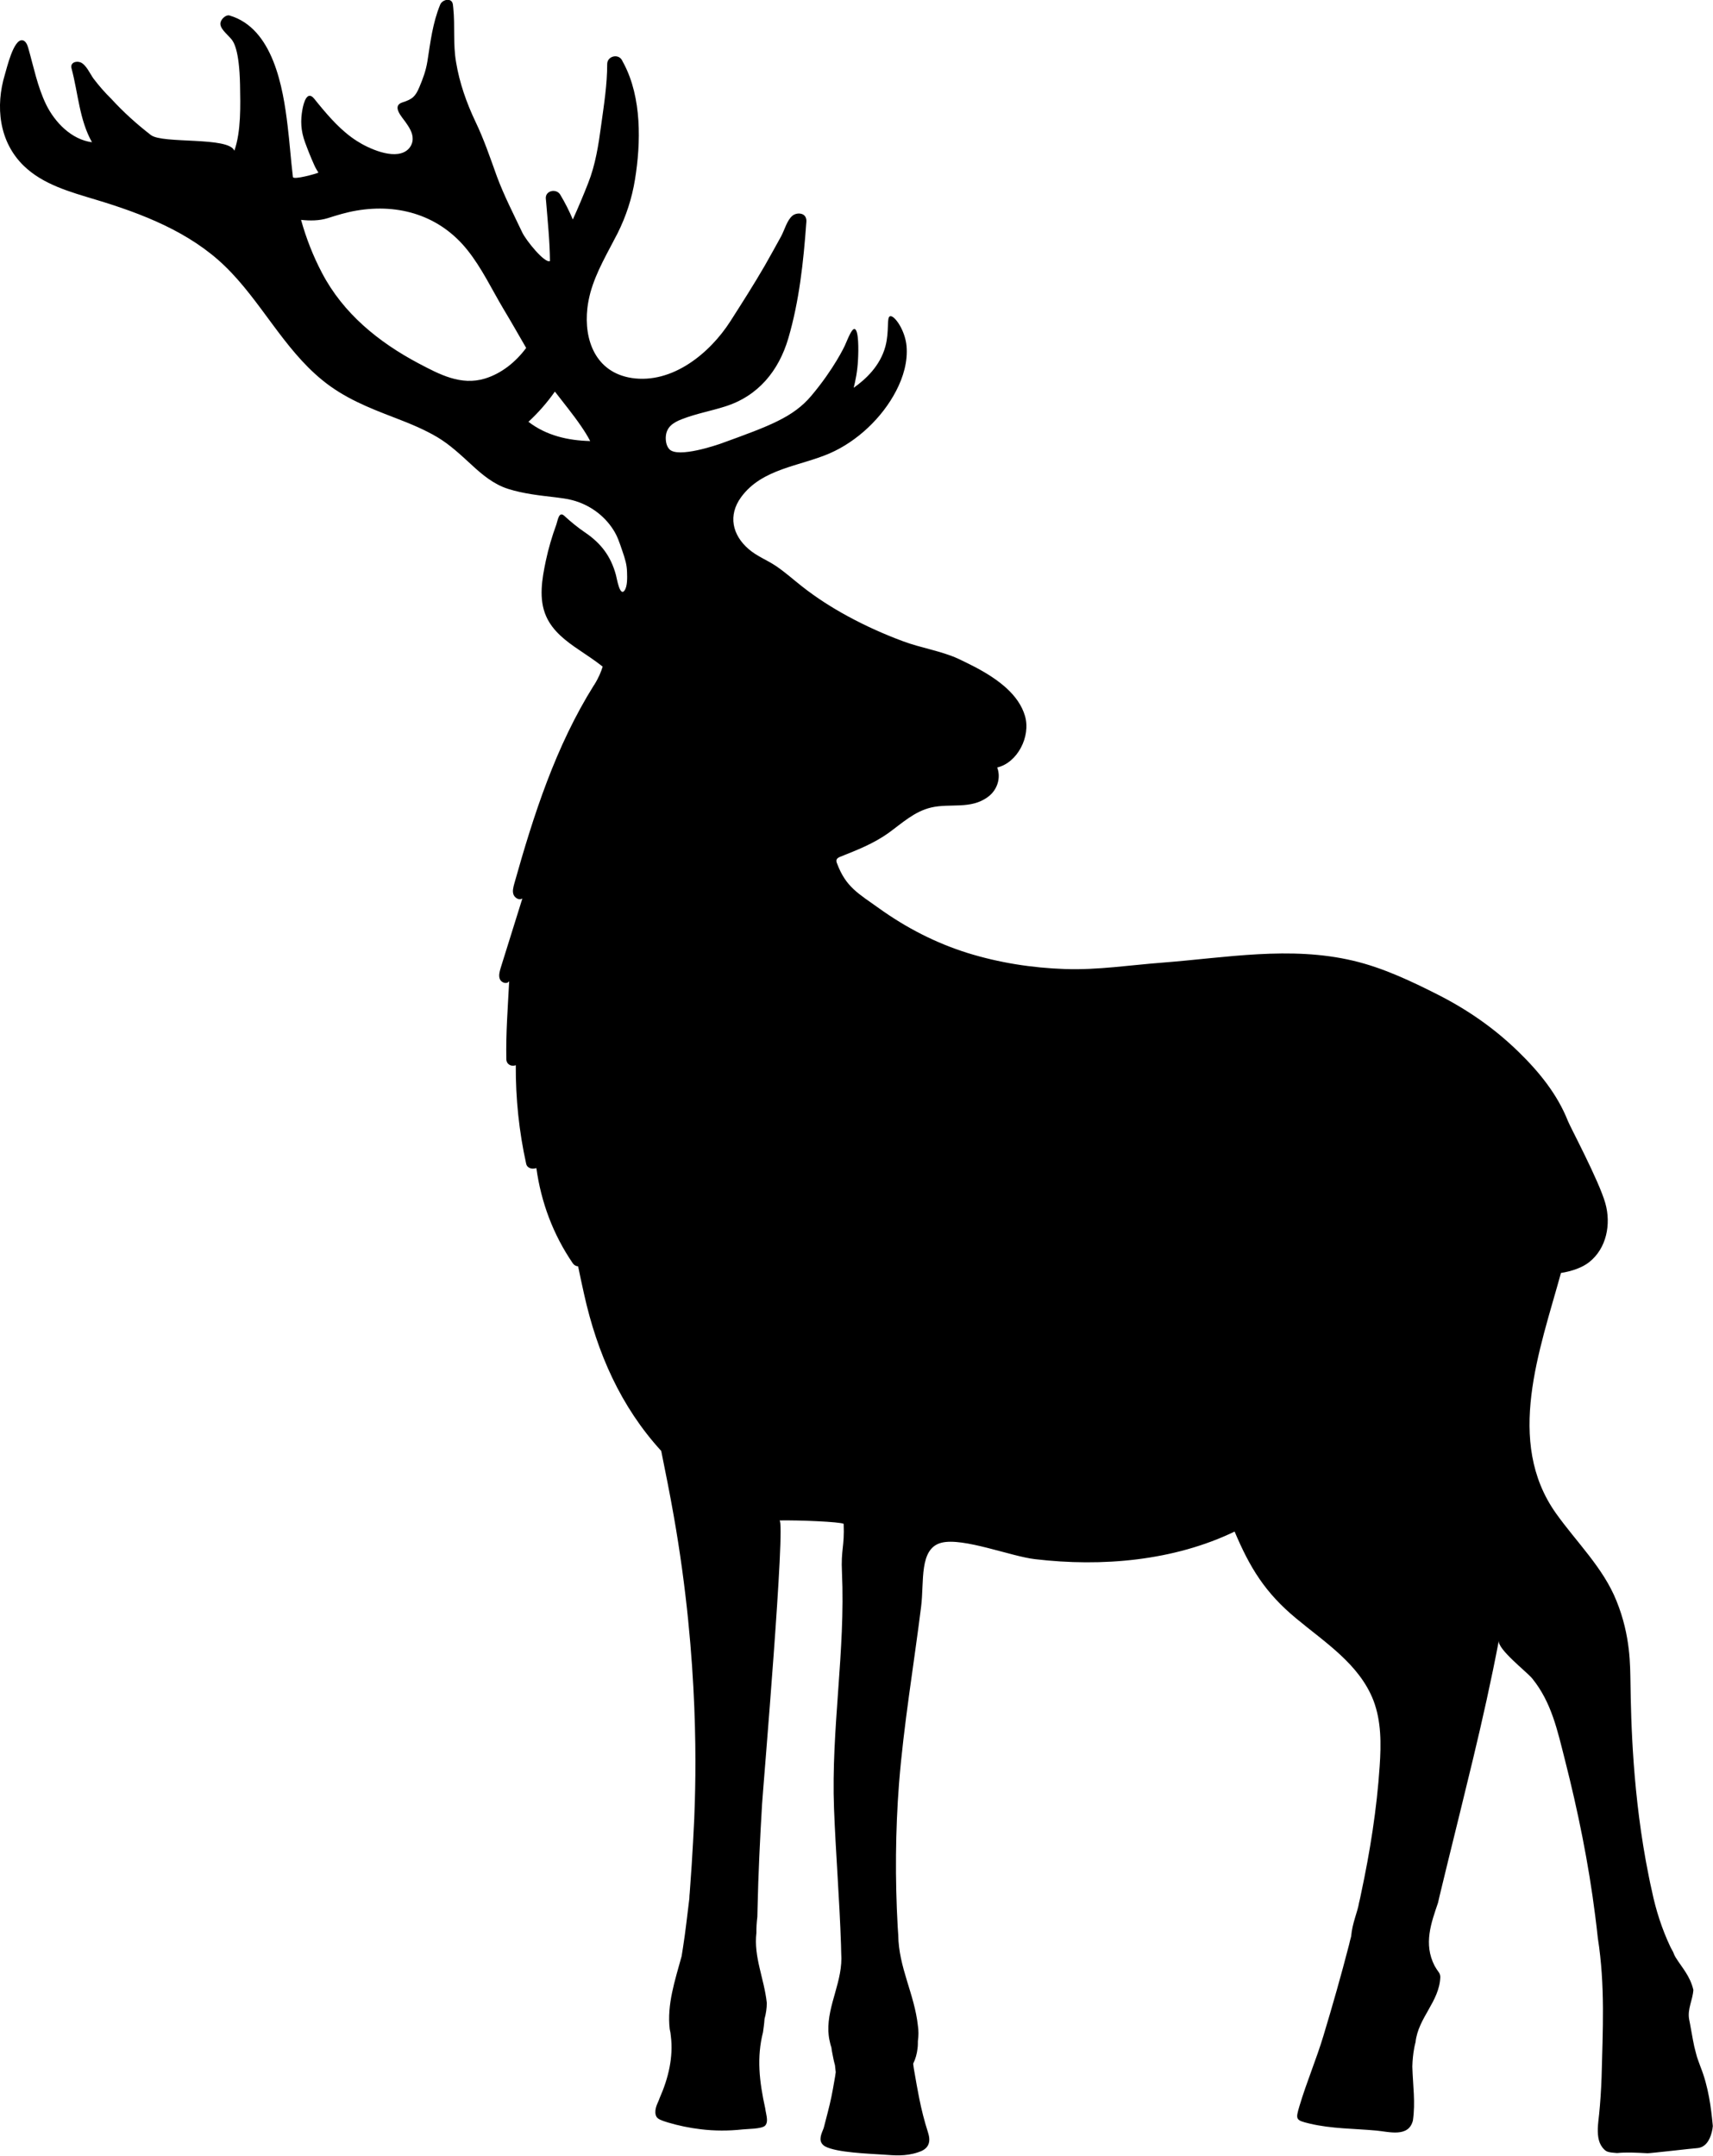 <?xml version="1.0" encoding="utf-8"?>
<!-- Generator: Adobe Illustrator 26.3.1, SVG Export Plug-In . SVG Version: 6.00 Build 0)  -->
<svg version="1.1" id="Layer_1" xmlns="http://www.w3.org/2000/svg" xmlns:xlink="http://www.w3.org/1999/xlink" x="0px" y="0px"
	 viewBox="0 0 90.7 114.12" style="enable-background:new 0 0 90.7 114.12;" xml:space="preserve">
<path id="XMLID_19_" d="M90.04,109.42c-0.04-0.11-0.08-0.22-0.12-0.33c-0.05-0.13-0.09-0.26-0.12-0.39
	c-0.03-0.11-0.06-0.23-0.09-0.35c-0.08-0.35-0.24-1.32-0.27-1.43c-0.11-0.56,0.19-1.04,0.22-1.58c-0.18-0.75-0.6-1.17-0.94-1.72
	c-0.06-0.1-0.1-0.2-0.13-0.28c-0.05-0.09-0.1-0.18-0.14-0.26c-0.45-0.95-0.78-1.97-0.99-3c-0.06-0.25-0.11-0.5-0.16-0.75
	c-0.86-4.24-0.94-8.23-0.97-10.27c-0.02-0.84,0.02-2.44-0.74-4.31c-0.7-1.75-2.11-3.1-3.2-4.63c-2.71-3.81-0.86-8.65,0.26-12.73
	c0.58-0.09,1.14-0.29,1.49-0.57c0.93-0.73,1.17-2.02,0.86-3.12c-0.34-1.2-1.85-4.02-1.98-4.35c-0.56-1.42-1.53-2.61-2.62-3.67
	c-1.26-1.23-2.67-2.21-4.24-3.01c-1.44-0.73-2.94-1.44-4.51-1.81c-3.34-0.79-6.73-0.16-10.09,0.1c-1.73,0.13-3.43,0.4-5.17,0.34
	c-1.75-0.06-3.48-0.33-5.16-0.85c-1.69-0.53-3.24-1.33-4.68-2.36c-1.1-0.79-1.76-1.12-2.23-2.38c-0.03-0.07-0.05-0.15-0.02-0.21
	c0.03-0.07,0.11-0.11,0.18-0.14c0.9-0.36,1.76-0.69,2.56-1.26c0.72-0.52,1.37-1.14,2.26-1.35c1.02-0.24,2.1,0.12,3.02-0.57
	c0.51-0.38,0.68-1.03,0.48-1.55c1.07-0.25,1.79-1.64,1.47-2.73c-0.33-1.12-1.39-1.92-2.61-2.57c-0.3-0.16-0.62-0.31-0.93-0.46
	c-0.9-0.41-1.98-0.57-2.91-0.92c-1-0.37-1.98-0.81-2.92-1.32c-0.85-0.46-1.68-0.99-2.44-1.59c-0.46-0.36-0.89-0.75-1.38-1.08
	c-0.48-0.32-1-0.51-1.44-0.89c-0.87-0.75-1.1-1.79-0.4-2.75c1.11-1.52,3.1-1.63,4.69-2.32c1.45-0.63,2.78-1.88,3.52-3.31
	c0.38-0.73,0.62-1.55,0.55-2.37c-0.08-0.86-0.65-1.64-0.87-1.58c-0.2,0.05-0.03,0.77-0.25,1.6c-0.28,1.03-1.03,1.73-1.68,2.19
	c0.09-0.35,0.2-0.86,0.23-1.49c0.03-0.51,0.04-1.58-0.18-1.62c-0.15-0.03-0.33,0.45-0.52,0.88c0,0-0.55,1.2-1.77,2.65
	c-0.96,1.14-2.22,1.6-4.73,2.51c-0.24,0.09-2.34,0.81-2.79,0.32c-0.12-0.13-0.19-0.33-0.19-0.6c0.01-0.57,0.39-0.81,0.86-0.99
	c0.74-0.29,1.53-0.43,2.28-0.67c1.75-0.55,2.84-1.88,3.35-3.61c0.58-1.98,0.8-4.04,0.95-6.09c0.01-0.1,0.02-0.21-0.03-0.31
	c-0.11-0.25-0.48-0.26-0.69-0.1c-0.3,0.24-0.43,0.77-0.61,1.1c-0.29,0.52-0.57,1.04-0.87,1.56c-0.58,1-1.2,1.97-1.82,2.94
	c-1.09,1.7-3.08,3.33-5.23,3c-1.91-0.3-2.53-2.02-2.34-3.69c0.03-0.28,0.09-0.56,0.16-0.83c0.31-1.12,0.92-2.12,1.44-3.14
	c0.45-0.9,0.76-1.85,0.92-2.84c0.32-1.96,0.36-4.34-0.59-6.14c-0.03-0.06-0.07-0.12-0.1-0.19c-0.21-0.36-0.78-0.2-0.78,0.21
	c0,1.09-0.17,2.15-0.32,3.24c-0.14,1.04-0.3,2.09-0.69,3.07c-0.25,0.64-0.52,1.28-0.81,1.92c-0.19-0.45-0.41-0.89-0.67-1.32
	c-0.2-0.33-0.79-0.22-0.76,0.21c0.01,0.07,0.01,0.14,0.02,0.21c0.08,1,0.19,2.05,0.2,3.1c-0.27,0.14-1.27-1.09-1.47-1.52
	c-0.46-0.97-0.97-1.96-1.34-2.96c-0.36-1-0.68-1.95-1.14-2.91c-0.47-0.99-0.84-2.04-1.02-3.13c-0.17-0.97-0.05-1.92-0.15-2.88
	c-0.01-0.06-0.01-0.12-0.02-0.18c-0.05-0.39-0.56-0.27-0.67,0c-0.4,0.96-0.52,1.99-0.68,3.01c-0.08,0.49-0.23,0.9-0.42,1.35
	c-0.21,0.5-0.36,0.65-0.9,0.82c-0.59,0.19-0.02,0.78,0.16,1.04c0.19,0.27,0.39,0.57,0.38,0.9c0,0.24-0.13,0.48-0.33,0.62
	c-0.69,0.49-2.03-0.13-2.63-0.52c-0.8-0.51-1.44-1.24-2.04-1.97c-0.07-0.09-0.14-0.17-0.21-0.26c-0.38-0.47-0.56,0.22-0.62,0.53
	c-0.12,0.63-0.09,1.16,0.13,1.77c0.15,0.41,0.31,0.81,0.49,1.21c0.06,0.14,0.14,0.27,0.22,0.4c-0.12,0.06-1.33,0.4-1.35,0.23
	c-0.11-0.9-0.17-1.81-0.28-2.7c-0.24-2.04-0.77-5.18-3.08-5.85c-0.17-0.05-0.42,0.16-0.47,0.36c-0.08,0.3,0.32,0.6,0.56,0.88
	c0.12,0.14,0.43,0.55,0.47,2.42c0.02,1.1,0.06,2.47-0.3,3.5c-0.3-0.76-3.79-0.35-4.42-0.83c-0.75-0.58-1.46-1.22-2.1-1.92
	C5.55,4.9,5.24,4.54,4.95,4.16C4.77,3.91,4.56,3.42,4.26,3.3C4.02,3.21,3.7,3.32,3.79,3.63c0.35,1.31,0.41,2.71,1.08,3.9
	C3.78,7.39,2.9,6.47,2.44,5.53c-0.46-0.95-0.66-2-0.95-3.01C1.44,2.35,1.35,2.15,1.18,2.13C0.71,2.08,0.36,3.62,0.26,3.94
	C-0.25,5.62-0.06,7.5,1.26,8.78c1.02,0.99,2.45,1.38,3.81,1.79c2.46,0.74,4.97,1.71,6.84,3.52c1.91,1.85,3.08,4.34,5.15,6.03
	c1.16,0.95,2.45,1.46,3.83,1.99c0.78,0.3,1.55,0.61,2.26,1.03c0.67,0.4,1.22,0.92,1.8,1.45c0.57,0.53,1.19,1.05,1.95,1.29
	c0.82,0.26,1.68,0.35,2.53,0.45c0.29,0.04,0.59,0.07,0.88,0.15c0.88,0.23,1.67,0.79,2.16,1.56c0.22,0.34,0.32,0.65,0.49,1.15
	c0.14,0.41,0.23,0.7,0.24,1.09c0.01,0.27,0.03,0.77-0.14,0.99c-0.25,0.32-0.4-0.67-0.45-0.84c-0.27-0.99-0.79-1.67-1.63-2.24
	c-0.4-0.27-0.76-0.57-1.11-0.89c-0.28-0.25-0.34,0.26-0.41,0.46c-0.23,0.63-0.42,1.27-0.56,1.93c-0.2,0.95-0.39,2.02,0.02,2.94
	c0.35,0.79,1.06,1.32,1.76,1.79c0.43,0.29,0.84,0.56,1.23,0.87c-0.08,0.26-0.21,0.59-0.45,0.97c0,0.01,0,0.01-0.01,0.01
	c-2.03,3.24-3.19,6.85-4.22,10.51c-0.05,0.19-0.11,0.4-0.04,0.58s0.31,0.32,0.47,0.2c-0.38,1.23-0.77,2.45-1.15,3.68
	c-0.06,0.2-0.12,0.42-0.04,0.6c0.08,0.19,0.38,0.28,0.49,0.1c-0.07,1.38-0.18,2.76-0.15,4.14c0.01,0.28,0.28,0.4,0.5,0.31
	c-0.01,1.76,0.17,3.5,0.55,5.22c0.04,0.2,0.25,0.28,0.43,0.25c0.04-0.01,0.08-0.01,0.11-0.02c0.25,1.81,0.89,3.52,1.93,5.04
	c0.07,0.1,0.17,0.15,0.28,0.16c0.1,0.5,0.21,0.99,0.32,1.49c0.69,3.1,1.94,5.94,4.08,8.28c0.23,1.14,0.46,2.28,0.66,3.42
	c1.38,7.81,1.17,13.96,1.09,16.03c-0.01,0.16-0.08,1.87-0.24,3.94c-0.01,0.1-0.02,0.2-0.02,0.3c-0.11,0.86-0.2,1.74-0.34,2.62
	c-0.02,0.15-0.05,0.29-0.07,0.44c-0.36,1.31-0.78,2.56-0.63,3.86c0.03,0.12,0.05,0.24,0.06,0.37c0.14,1.1-0.13,2.23-0.59,3.27
	c-0.03,0.09-0.07,0.18-0.11,0.27c-0.04,0.09-0.21,0.46-0.06,0.73c0.07,0.12,0.24,0.19,0.6,0.3c0.57,0.17,1.15,0.29,1.74,0.36
	c0.73,0.09,1.48,0.09,2.21,0.01c0.25-0.03,1.02-0.02,1.2-0.2c0.15-0.15,0.1-0.42,0.05-0.67c-0.02-0.08-0.03-0.16-0.04-0.23
	c-0.32-1.45-0.46-2.71-0.12-4.05c0.01-0.1,0.03-0.2,0.04-0.3c0.02-0.13,0.03-0.27,0.04-0.4c0.04-0.14,0.07-0.29,0.09-0.43
	c0.02-0.14,0.03-0.28,0.03-0.42c-0.14-1.3-0.7-2.42-0.55-3.71c0-0.14,0-0.28,0.01-0.42c0.01-0.14,0.02-0.28,0.04-0.43
	c0-0.14,0.01-0.28,0.01-0.43c0.04-1.84,0.13-3.69,0.24-5.53c0.07-1.08,1.26-15.02,0.92-15.02c1-0.02,3.2,0.07,3.4,0.18
	c0.05,1.22-0.15,1.35-0.09,2.57c0.19,4.16-0.58,8.29-0.42,12.51c0.09,2.35,0.29,4.79,0.37,7.22c0,0.14,0.01,0.29,0.01,0.43
	c0.11,1.46-0.73,2.71-0.68,4.13c0.01,0.14,0.02,0.28,0.05,0.43c0.03,0.14,0.06,0.29,0.11,0.43c0.01,0.1,0.03,0.21,0.05,0.31
	c0.04,0.21,0.08,0.42,0.14,0.63c0.01,0.12,0.03,0.25,0.04,0.37c-0.02,0.15-0.04,0.29-0.07,0.44c-0.05,0.29-0.1,0.58-0.16,0.87
	c-0.11,0.53-0.26,1.07-0.4,1.62c-0.05,0.18-0.28,0.55-0.12,0.82c0.06,0.1,0.14,0.15,0.19,0.18c0.62,0.33,2.31,0.38,3.16,0.44
	c0.46,0.03,1.09,0.1,1.76-0.13c0.19-0.06,0.42-0.16,0.53-0.38c0.13-0.26,0.03-0.55-0.01-0.69c-0.19-0.59-0.34-1.19-0.46-1.79
	c-0.09-0.45-0.17-0.91-0.25-1.37c-0.03-0.15-0.05-0.3-0.07-0.46c0.13-0.26,0.2-0.53,0.23-0.8c0.02-0.13,0.02-0.27,0.02-0.4
	c0.02-0.14,0.03-0.27,0.03-0.41c0-0.14-0.01-0.27-0.03-0.4c-0.18-1.68-1.02-3.08-1.04-4.8c-0.01-0.15-0.02-0.3-0.03-0.45
	c-0.14-2.53-0.12-5.06,0.07-7.56c0.25-3.14,0.78-6.25,1.17-9.37c0.17-1.33-0.12-3.09,1.08-3.39c1.14-0.29,3.7,0.73,4.95,0.87
	c3.55,0.42,7.35,0.09,10.57-1.46c0.81,1.92,1.62,3.24,3.25,4.59c1.52,1.27,3.35,2.42,4.1,4.35c0.42,1.1,0.41,2.31,0.33,3.48
	c-0.15,2.26-0.51,4.53-0.99,6.77c-0.03,0.15-0.06,0.3-0.1,0.45c-0.08,0.51-0.36,1.07-0.42,1.79c-0.04,0.15-0.08,0.3-0.11,0.44
	c-0.42,1.63-0.88,3.24-1.36,4.83c-0.37,1.23-0.89,2.45-1.26,3.69c-0.22,0.74-0.22,0.77,0.53,0.95c1.18,0.28,2.34,0.26,3.53,0.37
	c0.67,0.06,1.71,0.38,1.94-0.53c0.14-0.98,0-1.82-0.03-2.86c0.01-0.34,0.04-0.66,0.1-0.98c0.02-0.1,0.04-0.21,0.07-0.31
	c0.14-1.3,1.26-2.14,1.31-3.44c0-0.09-0.02-0.16-0.06-0.23c-0.09-0.12-0.17-0.25-0.24-0.37c-0.6-1.16-0.18-2.28,0.18-3.34
	c0.03-0.12,0.05-0.23,0.08-0.35c0.14-0.58,0.28-1.15,0.42-1.73c0.45-1.84,0.91-3.68,1.35-5.52c0.5-2.08,0.97-4.18,1.37-6.28
	c-0.09,0.45,1.5,1.67,1.77,2.01c1.02,1.26,1.33,2.74,1.73,4.31c0.69,2.71,1.25,5.46,1.6,8.23c0.05,0.4,0.1,0.79,0.14,1.19
	c0.4,2.55,0.26,4.92,0.2,7.38c-0.01,0.33-0.03,0.66-0.05,0.99c-0.02,0.33-0.05,0.65-0.08,0.96c-0.03,0.27-0.06,0.52-0.07,0.75
	c-0.01,0.46,0.05,0.84,0.34,1.12c0.11,0.11,0.2,0.16,0.68,0.19c0.49-0.05,1.05-0.02,1.61,0.01c0.11,0.01,2.5-0.27,2.62-0.27
	c0.44-0.03,0.67-0.4,0.78-0.83c0.03-0.11,0.05-0.22,0.06-0.34C90.6,111.58,90.46,110.47,90.04,109.42z M25.68,20.04
	c-1.28,0.39-2.41-0.22-3.53-0.81c-2.11-1.12-3.98-2.64-5.1-4.78c-0.47-0.89-0.84-1.84-1.11-2.81c0.47,0.05,0.96,0.05,1.41-0.09
	c0.5-0.16,0.99-0.31,1.52-0.4c2.27-0.39,4.43,0.27,5.88,2.09c0.76,0.95,1.29,2.08,1.91,3.12c0.41,0.68,0.8,1.37,1.2,2.06
	C27.31,19.16,26.56,19.77,25.68,20.04z M27.98,22.33c0.53-0.49,1-1.03,1.4-1.6c0.46,0.6,0.95,1.19,1.38,1.82
	c0.18,0.26,0.35,0.53,0.49,0.8C30.07,23.32,28.93,23.06,27.98,22.33z"/>
</svg>
